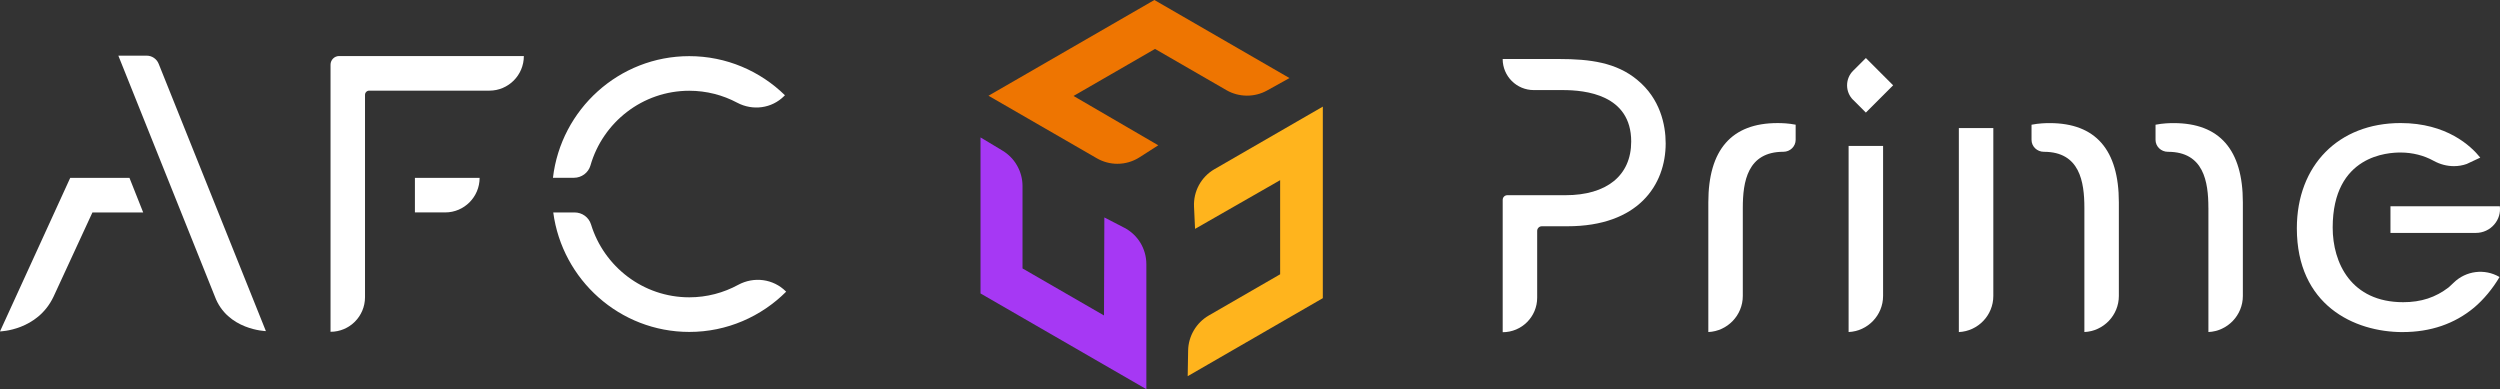 <?xml version="1.0" encoding="UTF-8"?>
<svg id="Ebene_1" xmlns="http://www.w3.org/2000/svg" viewBox="0 0 917.3 142.81">
  <rect x="0" y="0" width="917.3" height="142.81" fill="#333333" stroke="none"/>
  <defs>
    <style>
      .cls-1 {
        fill: #ee7501;
      }

      .cls-2 {
        fill: #fff;
      }

      .cls-3 {
        fill: #a638f4;
      }

      .cls-4 {
        fill: #ffb41d;
      }
    </style>
  </defs>
  <path class="cls-2" d="M252.88,33.3c6.36,0,12.34,1.58,17.6,4.38,5.72,3.04,12.71,2.13,17.27-2.47l.26-.26c-9.07-8.87-21.48-14.35-35.11-14.35-25.77,0-47.08,19.54-50.01,44.63h7.71c2.78,0,5.28-1.83,6.05-4.51,4.54-15.82,19.07-27.42,36.27-27.42"/>
  <path class="cls-2" d="M288.38,106.95c-4.65-4.67-11.77-5.57-17.56-2.42-5.33,2.9-11.44,4.56-17.91,4.56-16.94,0-31.3-11.27-36.05-26.74-.81-2.64-3.27-4.4-6.01-4.4h-7.85c3.29,24.72,24.42,43.84,49.93,43.84,13.85,0,26.41-5.66,35.53-14.77l-.07-.07h-.02Z"/>
  <path class="cls-2" d="M121.28,121.74c6.99,0,12.65-5.68,12.65-12.7V34.8c0-.86.7-1.54,1.53-1.54h44.1c6.99,0,12.65-5.68,12.65-12.7h-67.77c-1.75,0-3.16,1.43-3.16,3.17v98.01Z"/>
  <path class="cls-2" d="M43.42,20.41l35.4,88.34c4.58,12.37,18.74,12.74,18.74,12.74L58.22,23.41c-.72-1.8-2.45-2.99-4.41-2.99h-10.39Z"/>
  <path class="cls-2" d="M25.77,65.25L0,121.6s13.72-.26,19.64-12.74l14.27-30.9h18.63l-5.04-12.7h-21.72Z"/>
  <path class="cls-2" d="M152.25,77.94h11.11c6.97,0,12.62-5.68,12.62-12.68h-23.74v12.68Z"/>
  <path class="cls-1" d="M423.56,0l-60.86,35.13,39.72,22.93c2.35,1.36,4.96,2.04,7.56,2.04,2.84,0,5.67-.8,8.16-2.4l6.85-4.39-31.09-18.1,29.9-17.26,26.2,15.13c4.57,2.64,10.28,2.69,14.9.13l8.23-4.57L423.56,0Z"/>
  <path class="cls-4" d="M445.65,62.05c-4.92,2.84-7.81,8.13-7.54,13.8l.38,8.13,31.22-17.87v34.53l-26.2,15.13c-4.57,2.64-7.47,7.56-7.56,12.84l-.16,9.42,49.05-28.32.53-.3V39.12l-39.71,22.93Z"/>
  <path class="cls-3" d="M412.44,83.52l-7.23-3.74-.13,35.97-29.9-17.26v-30.26c0-5.28-2.81-10.25-7.34-12.96l-8.07-4.85v57.25l60.85,35.13v-45.86c0-5.68-3.13-10.83-8.18-13.43Z"/>
  <path class="cls-2" d="M600.74,29.3c-7.68-6.35-17.26-7.65-28.7-7.65h-20.68c0,6.3,5.1,11.4,11.4,11.4h10.65c8.2,0,25.11,1.63,25.11,18.88,0,12.53-9.06,19.69-24.09,19.69h-21.36c-.94,0-1.7.76-1.7,1.7v48.57c6.98,0,12.65-5.66,12.65-12.65v-24.52c0-.94.76-1.7,1.7-1.7h9.4c25.97,0,36.05-15.13,36.05-30.43,0-6.84-2.05-16.43-10.42-23.27h0Z"/>
  <path class="cls-2" d="M679.94,36.65c-1.43-1.43-2.21-3.32-2.21-5.34s.78-3.92,2.21-5.34l4.68-4.68,10.01,10.01-10.01,10.01-4.67-4.68v.02Z"/>
  <path class="cls-2" d="M678.29,53.54h12.65v55.05c0,7.1-5.62,12.92-12.65,13.24V53.54Z"/>
  <path class="cls-2" d="M718.74,47h12.65v61.6c0,7.1-5.62,12.92-12.65,13.24V47Z"/>
  <path class="cls-2" d="M810.3,76.27c0-9.58-1.68-20.57-14.84-20.57-2.54,0-4.55-1.97-4.55-4.38v-5.56c2.73-.53,5.09-.59,6.67-.59,16.84,0,25.37,9.79,25.37,29.08v34.34c0,7.1-5.62,12.92-12.64,13.24v-45.57h0Z"/>
  <path class="cls-2" d="M764.8,76.27c0-9.58-1.68-20.57-14.84-20.57-2.54,0-4.55-1.97-4.55-4.38v-5.56c2.73-.53,5.09-.59,6.67-.59,16.84,0,25.37,9.79,25.37,29.08v34.34c0,7.1-5.62,12.92-12.65,13.24v-45.57h0Z"/>
  <path class="cls-2" d="M626.82,74.24c0-19.3,8.54-29.08,25.37-29.08,1.58,0,3.95.06,6.67.59v5.56c0,2.41-2.01,4.38-4.49,4.38-13.22,0-14.9,10.99-14.9,20.57v32.33c0,7.1-5.62,12.92-12.65,13.24v-47.58h0Z"/>
  <path class="cls-2" d="M881.6,121.85c-17.92,0-38.84-9.97-38.84-38.08,0-23.1,15.29-38.62,38.06-38.62,16.94,0,25.83,8.42,29.24,12.68l-4.97,2.33c-1.5.54-3.09.8-4.71.8-2.54,0-5.1-.67-7.4-1.94-3.61-2-7.82-3.06-12.16-3.06s-24.91.79-24.91,27.54c0,12.97,6.77,27.38,25.87,27.38,6.57,0,11.88-1.74,16.72-5.47.28-.22.96-.86,1.83-1.71,4.48-4.37,11.34-5.24,16.75-2.09l.05.03c-2.47,4.23-5.86,8.31-9.38,11.26-7.16,5.94-15.96,8.94-26.15,8.94h-.01Z"/>
  <path class="cls-2" d="M877.11,85.48v-9.8h40.13c.29,2.38-.42,4.78-2,6.63-1.69,2.01-4.18,3.15-6.8,3.15h-31.33.01Z"/>
</svg>